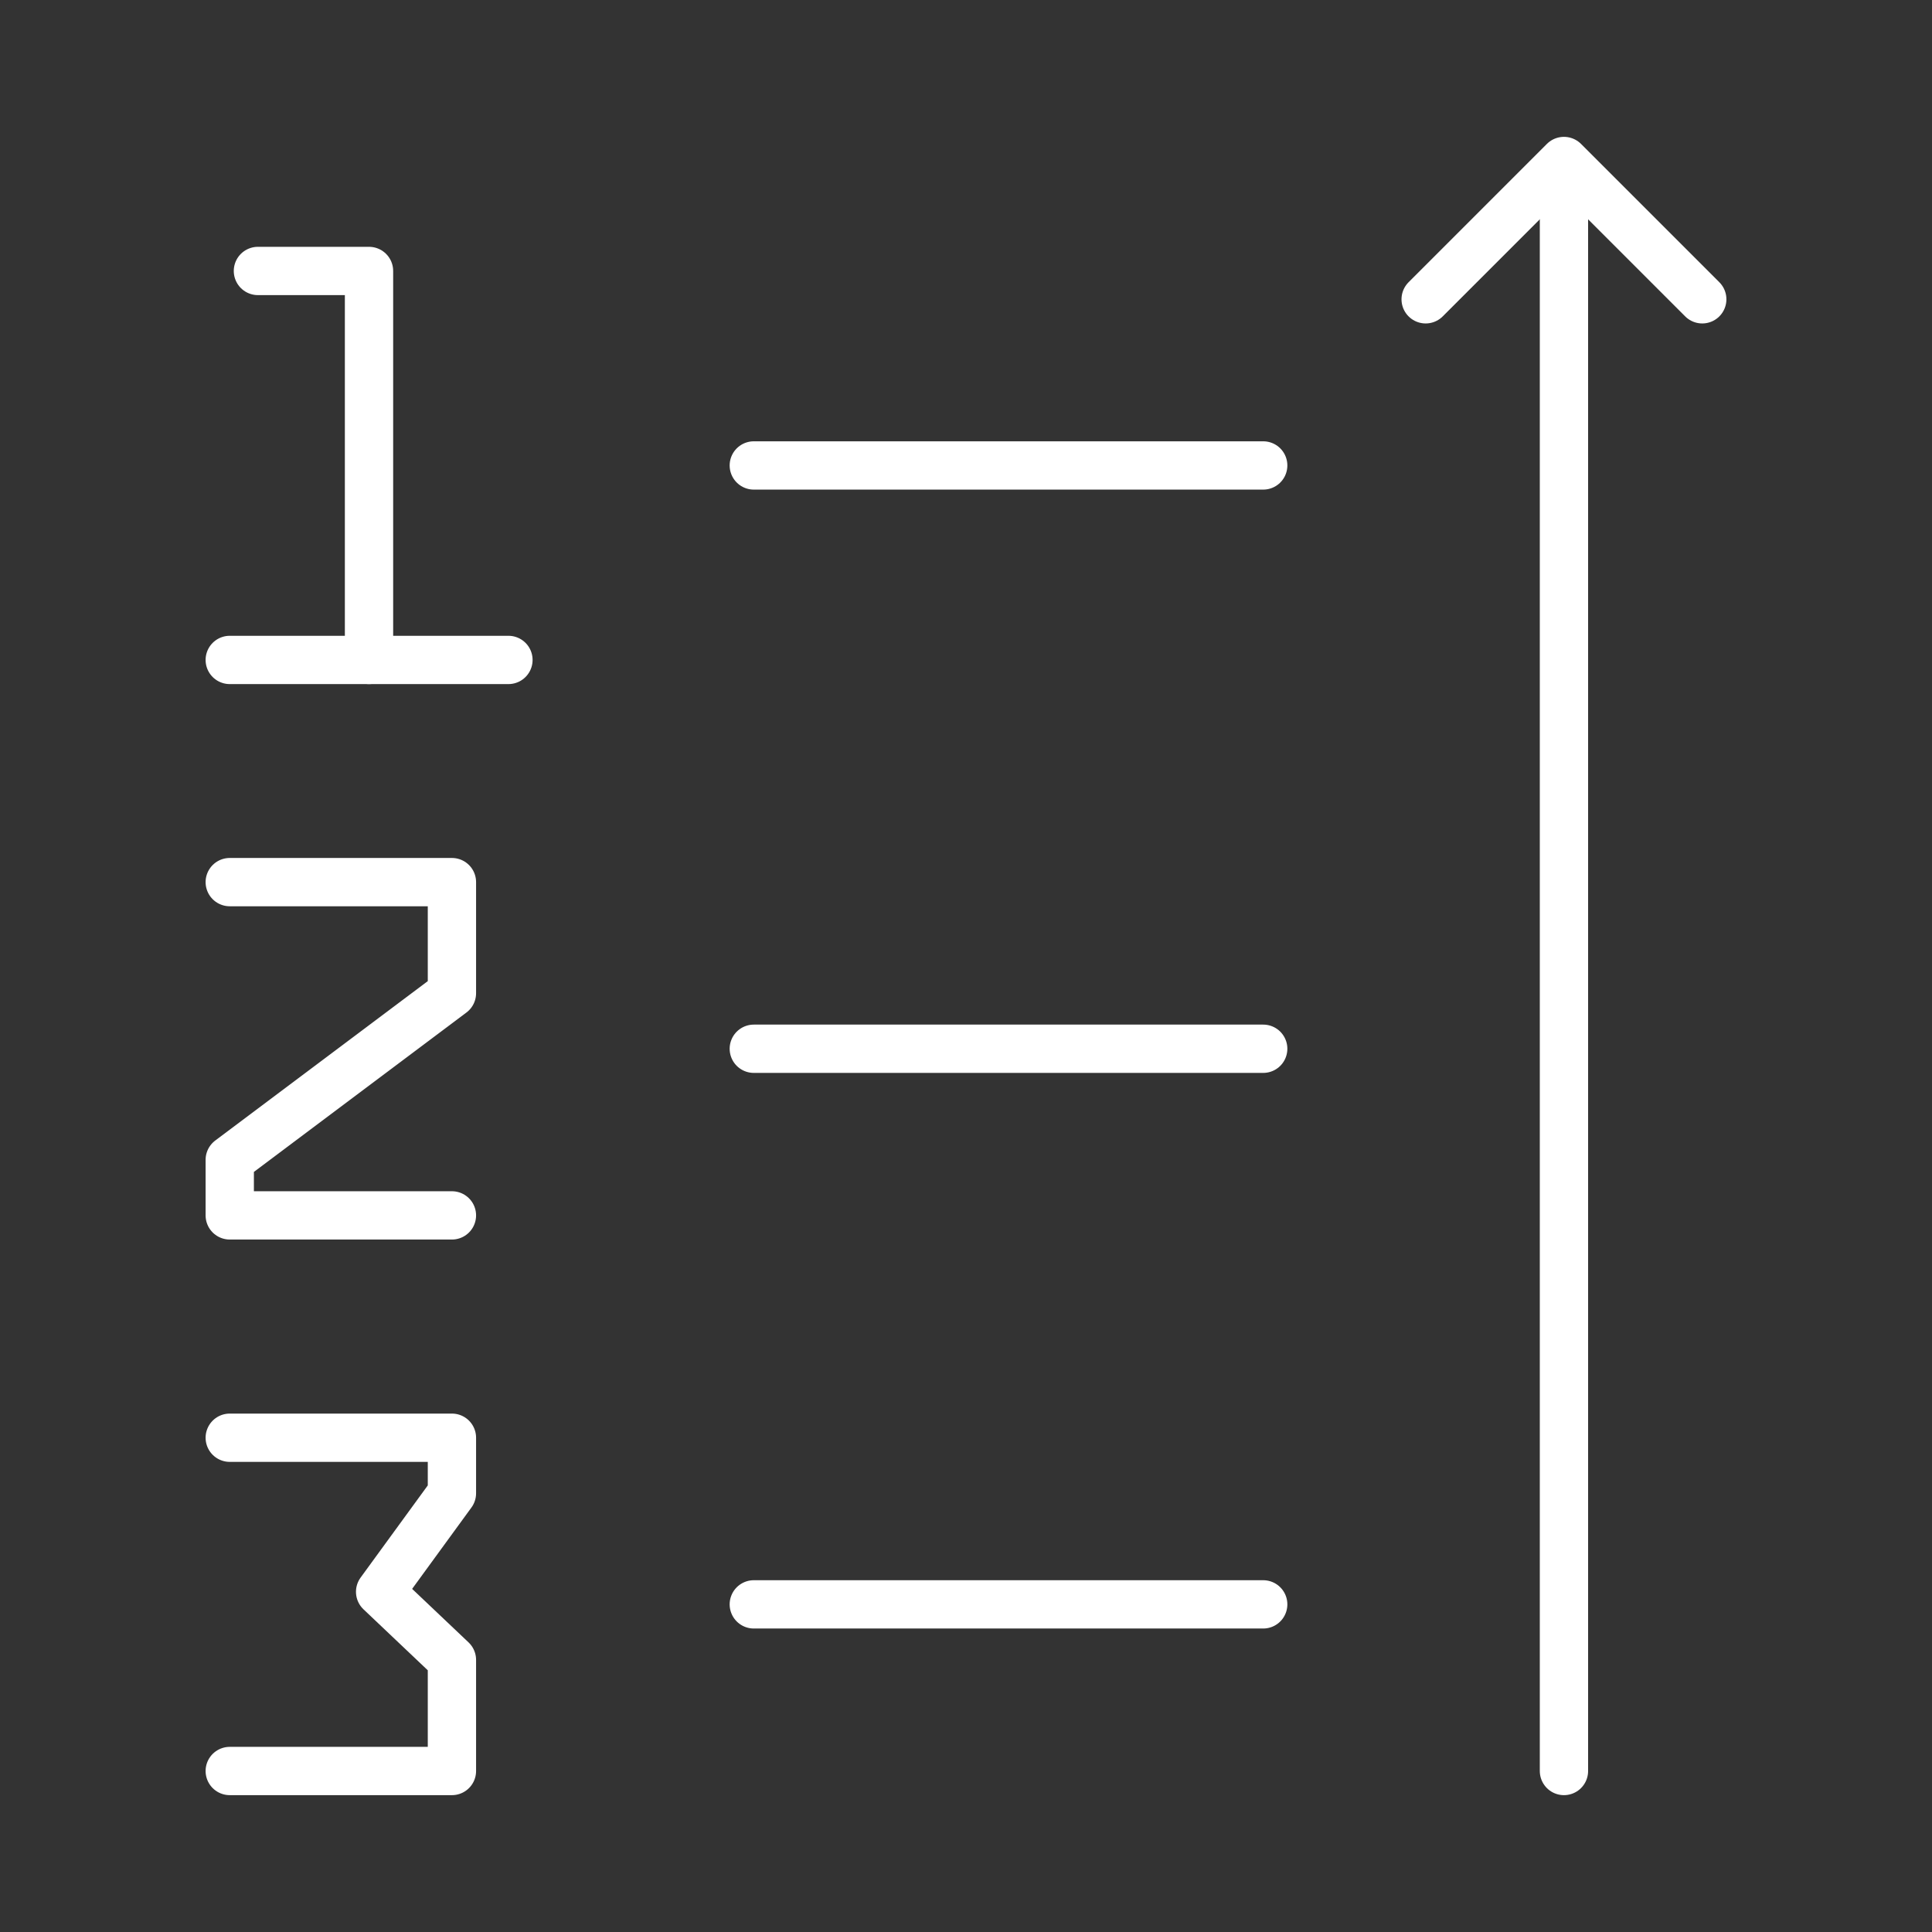 <?xml version="1.0" encoding="UTF-8"?> <svg xmlns="http://www.w3.org/2000/svg" viewBox="0 0 120 120"><rect x="0" y="0" width="120" height="120" fill="#333333" stroke="none"/><defs><style>.cls-1,.cls-2{fill:none;}.cls-2{stroke:#fff;stroke-linecap:round;stroke-linejoin:round;stroke-width:3px;}</style></defs><g id="_13_projects_in_2021_under_Cultural_Cooperation" data-name="13 projects in 2021 under Cultural Cooperation"><rect class="cls-1" width="120" height="120"></rect><line class="cls-2" x1="46.82" y1="28.91" x2="78.46" y2="28.91"></line><line class="cls-2" x1="97.14" y1="13.38" x2="97.14" y2="110"></line><polyline class="cls-2" points="88.55 18.59 97.14 10 105.73 18.59"></polyline><polyline class="cls-2" points="28.07 75.49 14.27 75.49 14.27 72.04 28.07 61.69 28.07 54.79 14.27 54.79"></polyline><polyline class="cls-2" points="14.27 110 28.07 110 28.07 103.1 23.61 98.87 28.07 92.75 28.07 89.3 14.27 89.3"></polyline><polyline class="cls-2" points="16.02 16.83 22.92 16.83 22.92 40.99"></polyline><line class="cls-2" x1="14.27" y1="40.99" x2="31.58" y2="40.99"></line><line class="cls-2" x1="46.82" y1="65.14" x2="78.46" y2="65.14"></line><line class="cls-2" x1="46.82" y1="99.65" x2="78.46" y2="99.65"></line></g></svg> 